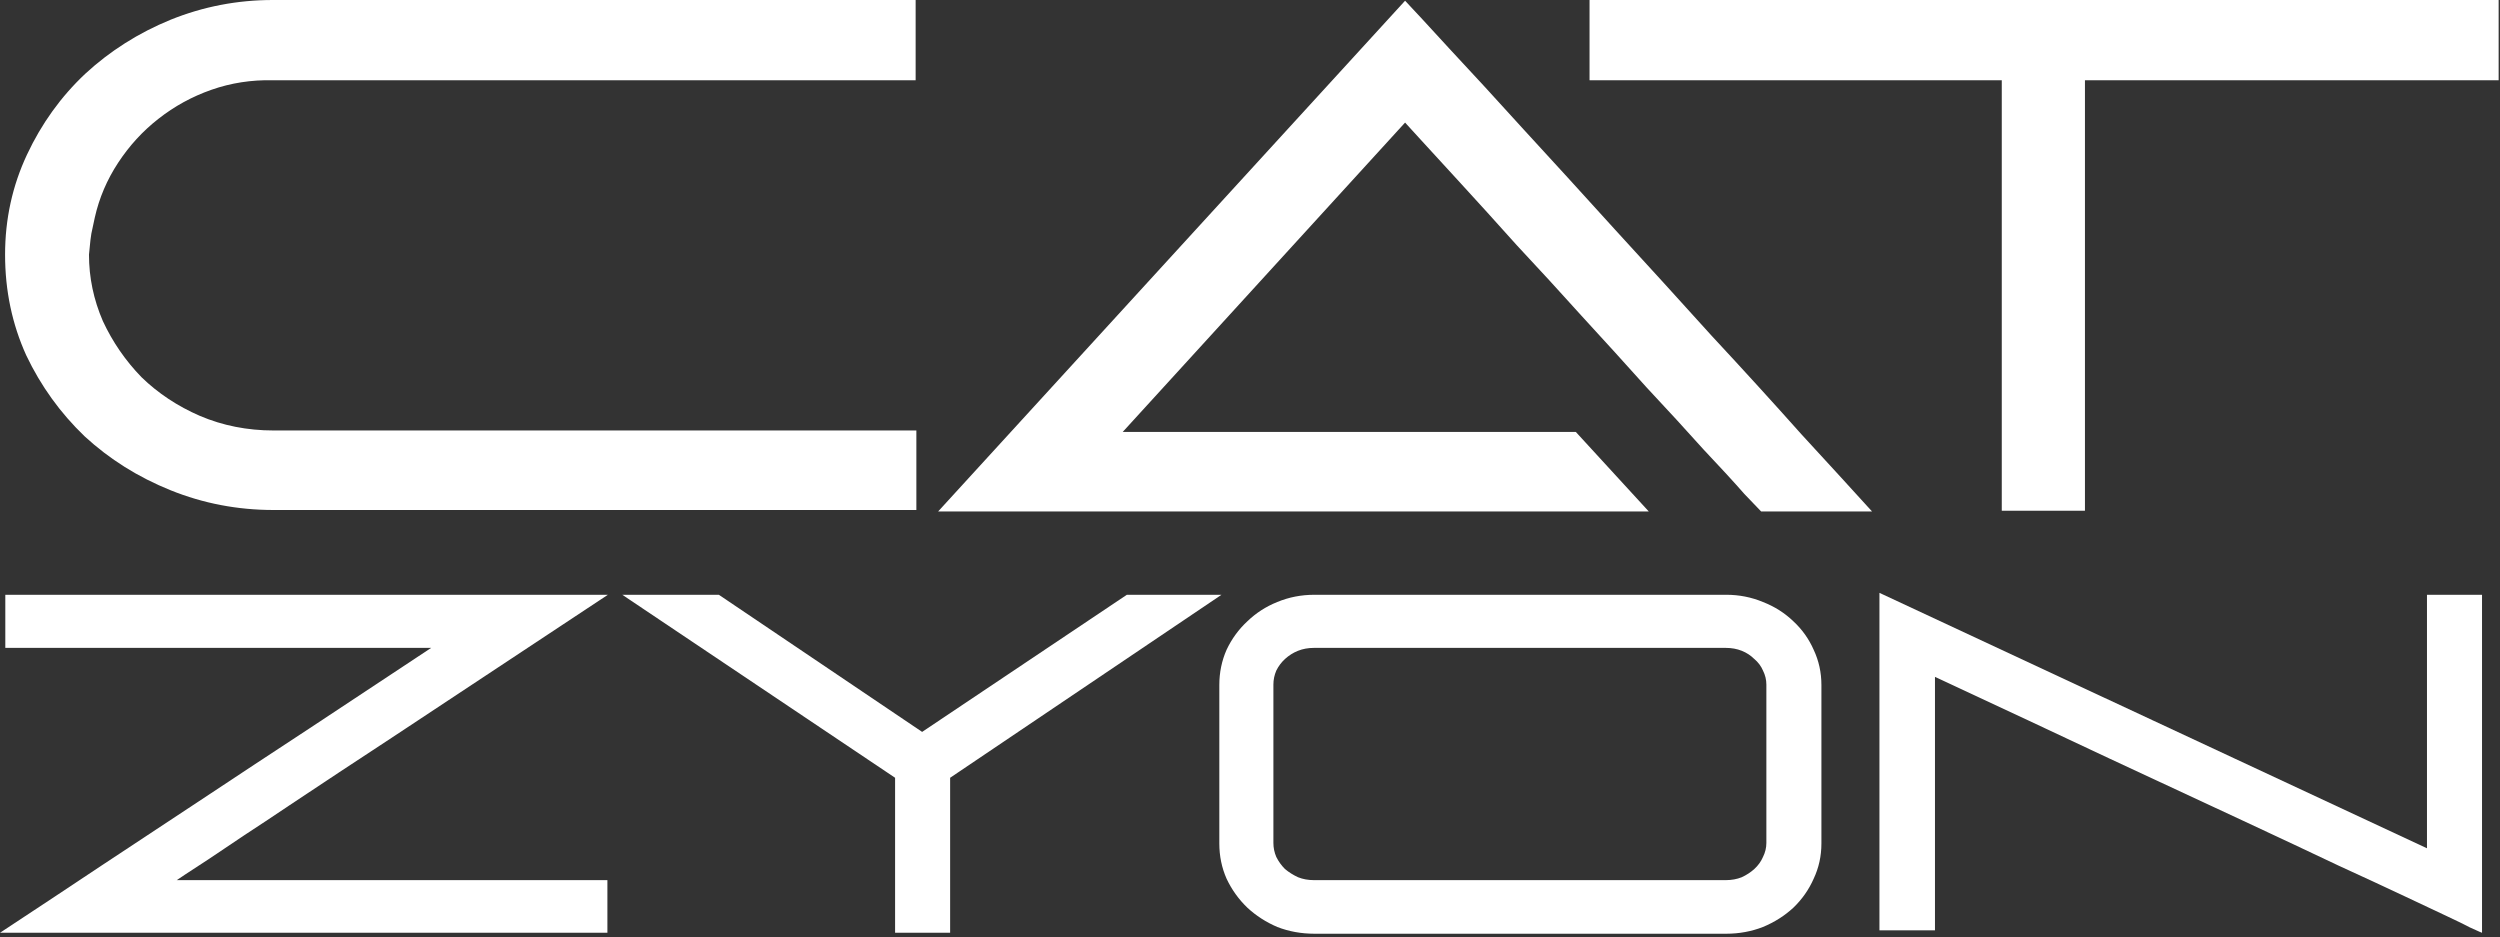 <svg xmlns="http://www.w3.org/2000/svg" fill="none" viewBox="0 0 699 262" height="262" width="699">
<rect x="0" y="0" width="699" height="262" fill="#333333" stroke="none"/>
<path fill="white" d="M76.288 0H256.012V22.44H76.288C70.304 22.304 64.592 23.188 59.152 25.092C53.712 26.996 48.748 29.716 44.26 33.252C39.908 36.652 36.168 40.732 33.04 45.492C29.912 50.252 27.736 55.352 26.512 60.792L25.9 63.648C25.628 64.736 25.424 65.892 25.288 67.116C25.152 68.34 25.016 69.7 24.88 71.196C24.88 77.588 26.172 83.776 28.756 89.76C31.476 95.608 35.08 100.844 39.568 105.468C44.192 109.956 49.632 113.56 55.888 116.28C62.28 119 69.148 120.36 76.492 120.36H256.216V142.596H76.492C66.428 142.596 56.84 140.76 47.728 137.088C38.616 133.416 30.592 128.384 23.656 121.992C16.856 115.464 11.416 107.916 7.336 99.348C3.392 90.644 1.42 81.26 1.42 71.196C1.42 61.268 3.46 51.952 7.54 43.248C11.62 34.544 17.06 26.996 23.86 20.604C30.796 14.212 38.752 9.18 47.728 5.508C56.84 1.836 66.36 0 76.288 0Z"></path>
<path fill="white" d="M392.861 0.204C395.309 2.788 399.457 7.276 405.305 13.668C411.289 20.06 418.225 27.608 426.113 36.312C434.001 44.88 442.501 54.196 451.613 64.26C460.725 74.188 469.701 84.048 478.541 93.84C487.517 103.496 495.881 112.676 503.633 121.38C511.521 129.948 518.117 137.156 523.421 143.004H492.413C492.277 142.868 490.713 141.236 487.721 138.108C484.865 134.844 481.057 130.696 476.297 125.664C471.673 120.496 466.369 114.716 460.385 108.324C454.537 101.796 448.485 95.132 442.229 88.332C436.109 81.532 430.057 74.936 424.073 68.544C418.225 62.016 412.989 56.236 408.365 51.204C403.741 46.172 400.001 42.092 397.145 38.964C394.289 35.836 392.861 34.272 392.861 34.272L313.913 120.768H440.597L460.997 143.004H262.301L392.861 0.204Z"></path>
<path fill="white" d="M444.435 22.44V0H698.619V22.44H582.951V142.8H559.695V22.44H444.435Z"></path>
<path fill="white" d="M0 260.8C9.72 254.41 19.17 248.155 28.35 242.035C37.62 235.915 47.025 229.705 56.565 223.405C66.195 217.015 76.23 210.4 86.67 203.56C97.11 196.63 108.405 189.16 120.555 181.15H1.485V166.3H169.965L109.755 206.125C104.715 209.455 99.72 212.74 94.77 215.98C89.91 219.22 85.23 222.325 80.73 225.295C76.32 228.265 72.18 231.01 68.31 233.53C64.53 236.05 61.245 238.255 58.455 240.145C55.665 241.945 53.46 243.385 51.84 244.465C50.22 245.545 49.41 246.085 49.41 246.085H169.83V260.8H0Z"></path>
<path fill="white" d="M200.992 166.3L257.827 204.64L315.067 166.3H341.527L265.657 217.465V260.8H250.267V217.465L173.992 166.3H200.992Z"></path>
<path fill="white" d="M367.517 166.3H482.672C486.272 166.3 489.692 166.975 492.932 168.325C496.172 169.585 499.007 171.385 501.437 173.725C503.867 175.975 505.757 178.63 507.107 181.69C508.547 184.75 509.267 188.035 509.267 191.545V235.825C509.267 239.335 508.547 242.62 507.107 245.68C505.757 248.74 503.867 251.44 501.437 253.78C499.007 256.03 496.172 257.83 492.932 259.18C489.692 260.44 486.272 261.07 482.672 261.07H367.517C363.827 261.07 360.362 260.44 357.122 259.18C353.972 257.83 351.182 256.03 348.752 253.78C346.322 251.44 344.387 248.74 342.947 245.68C341.597 242.62 340.922 239.335 340.922 235.825V191.545C340.922 188.035 341.597 184.75 342.947 181.69C344.387 178.63 346.322 175.975 348.752 173.725C351.182 171.385 353.972 169.585 357.122 168.325C360.362 166.975 363.827 166.3 367.517 166.3ZM367.382 246.085H482.537C484.157 246.085 485.642 245.815 486.992 245.275C488.342 244.645 489.512 243.88 490.502 242.98C491.582 241.99 492.392 240.865 492.932 239.605C493.562 238.345 493.877 237.04 493.877 235.69V191.41C493.877 190.06 493.562 188.755 492.932 187.495C492.392 186.235 491.582 185.155 490.502 184.255C489.512 183.265 488.342 182.5 486.992 181.96C485.642 181.42 484.157 181.15 482.537 181.15H367.382C365.762 181.15 364.277 181.42 362.927 181.96C361.577 182.5 360.362 183.265 359.282 184.255C358.292 185.155 357.482 186.235 356.852 187.495C356.312 188.755 356.042 190.06 356.042 191.41V235.69C356.042 237.04 356.312 238.345 356.852 239.605C357.482 240.865 358.292 241.99 359.282 242.98C360.362 243.88 361.577 244.645 362.927 245.275C364.277 245.815 365.762 246.085 367.382 246.085Z"></path>
<path fill="white" d="M525.493 260.125V165.76L678.583 237.175V166.3H693.973V260.8C693.973 260.8 693.748 260.71 693.298 260.53C692.938 260.35 692.038 259.945 690.598 259.315C689.248 258.595 687.133 257.56 684.253 256.21C681.373 254.86 677.458 253.015 672.508 250.675C667.558 248.335 661.348 245.455 653.878 242.035C646.498 238.525 637.498 234.295 626.878 229.345C616.258 224.395 603.883 218.635 589.753 212.065C575.623 205.405 559.378 197.8 541.018 189.25V260.125H525.493Z"></path>
</svg>
